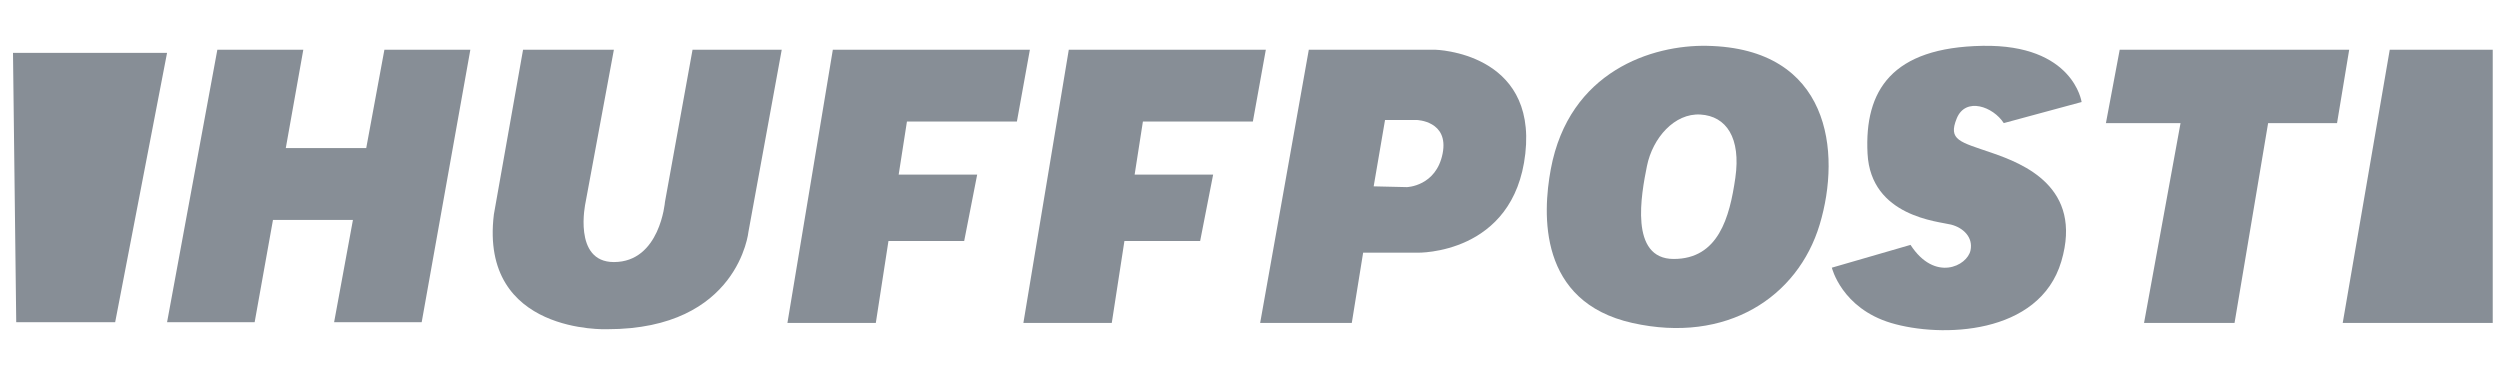 <svg width="130" height="19" viewBox="0 0 130 19" fill="none" xmlns="http://www.w3.org/2000/svg">
<g clip-path="url(#clip0_171_21711)">
<path d="M24.458 2.586L21.928 16.753H17.374L18.353 11.435H14.195L13.242 16.753H8.688L11.302 2.586H15.772L14.861 7.701H19.044L19.989 2.586H24.458Z" fill="#878E96"/>
<path d="M27.199 2.586H31.922L30.446 10.542C30.446 10.542 29.771 13.627 31.922 13.627C34.325 13.627 34.578 10.502 34.578 10.502L36.012 2.586H40.65L38.921 12.044C38.921 12.044 38.415 17.119 31.584 17.119C31.584 17.119 24.922 17.403 25.681 11.151L27.199 2.586Z" fill="#878E96"/>
<path d="M47.161 6.32L46.731 9.081H50.813L50.138 12.531H46.2L45.542 16.794H40.946L41.654 12.531L42.228 9.081L43.307 2.586H53.554L52.879 6.32H47.161Z" fill="#878E96"/>
<path d="M59.431 6.32L59.001 9.081H63.083L62.408 12.531H58.47L57.812 16.794H53.216L53.924 12.531L54.498 9.081L55.577 2.586H65.823L65.149 6.32H59.431Z" fill="#878E96"/>
<path d="M74.636 2.586H68.058L65.528 16.794H70.293L70.883 13.14H73.708C73.708 13.14 78.726 13.262 79.317 7.985C79.907 2.708 74.636 2.586 74.636 2.586ZM75.016 7.985C74.678 9.69 73.16 9.73 73.16 9.73L71.431 9.69L72.022 6.239H73.666C73.666 6.239 75.353 6.28 75.016 7.985Z" fill="#878E96"/>
<path d="M88.762 2.383C85.937 2.327 81.594 3.682 80.641 8.797C80.21 11.127 79.983 15.698 84.882 16.794C89.782 17.89 93.484 15.455 94.623 11.679C95.761 7.904 95.171 2.505 88.762 2.383ZM90.238 9.244C89.942 11.314 89.352 13.466 87.033 13.466C84.714 13.466 85.346 10.096 85.641 8.635C85.937 7.173 87.075 5.874 88.424 5.956C89.774 6.037 90.533 7.173 90.238 9.244Z" fill="#878E96"/>
<path d="M108.244 5.305C108.244 5.305 107.822 2.301 103.099 2.383C98.377 2.464 96.943 4.697 97.112 7.985C97.28 11.273 100.822 11.516 101.455 11.679C102.087 11.841 102.61 12.336 102.467 13.018C102.298 13.83 100.612 14.683 99.347 12.734L95.256 13.919C95.256 13.919 95.762 16.022 98.335 16.794C100.907 17.565 106.051 17.443 107.19 13.587C108.328 9.73 105.208 8.512 103.563 7.944C101.919 7.376 101.286 7.295 101.75 6.158C102.214 5.021 103.648 5.549 104.196 6.401L108.244 5.305Z" fill="#878E96"/>
<path d="M110.225 2.586H122.158L121.526 6.402H117.942L116.196 16.794H111.49L113.388 6.402H109.508L110.225 2.586Z" fill="#878E96"/>
<path d="M124.267 2.586H129.622V16.794H121.821L124.267 2.586Z" fill="#878E96"/>
<path d="M0.676 2.748H8.687L5.989 16.753H0.844L0.676 2.748Z" fill="#878E96"/>
</g>
<defs>
<clipPath id="clip0_171_21711">
<rect width="128.946" height="17.537" fill="white" transform="translate(0.676 0.962)"/>
</clipPath>
</defs>
</svg>
